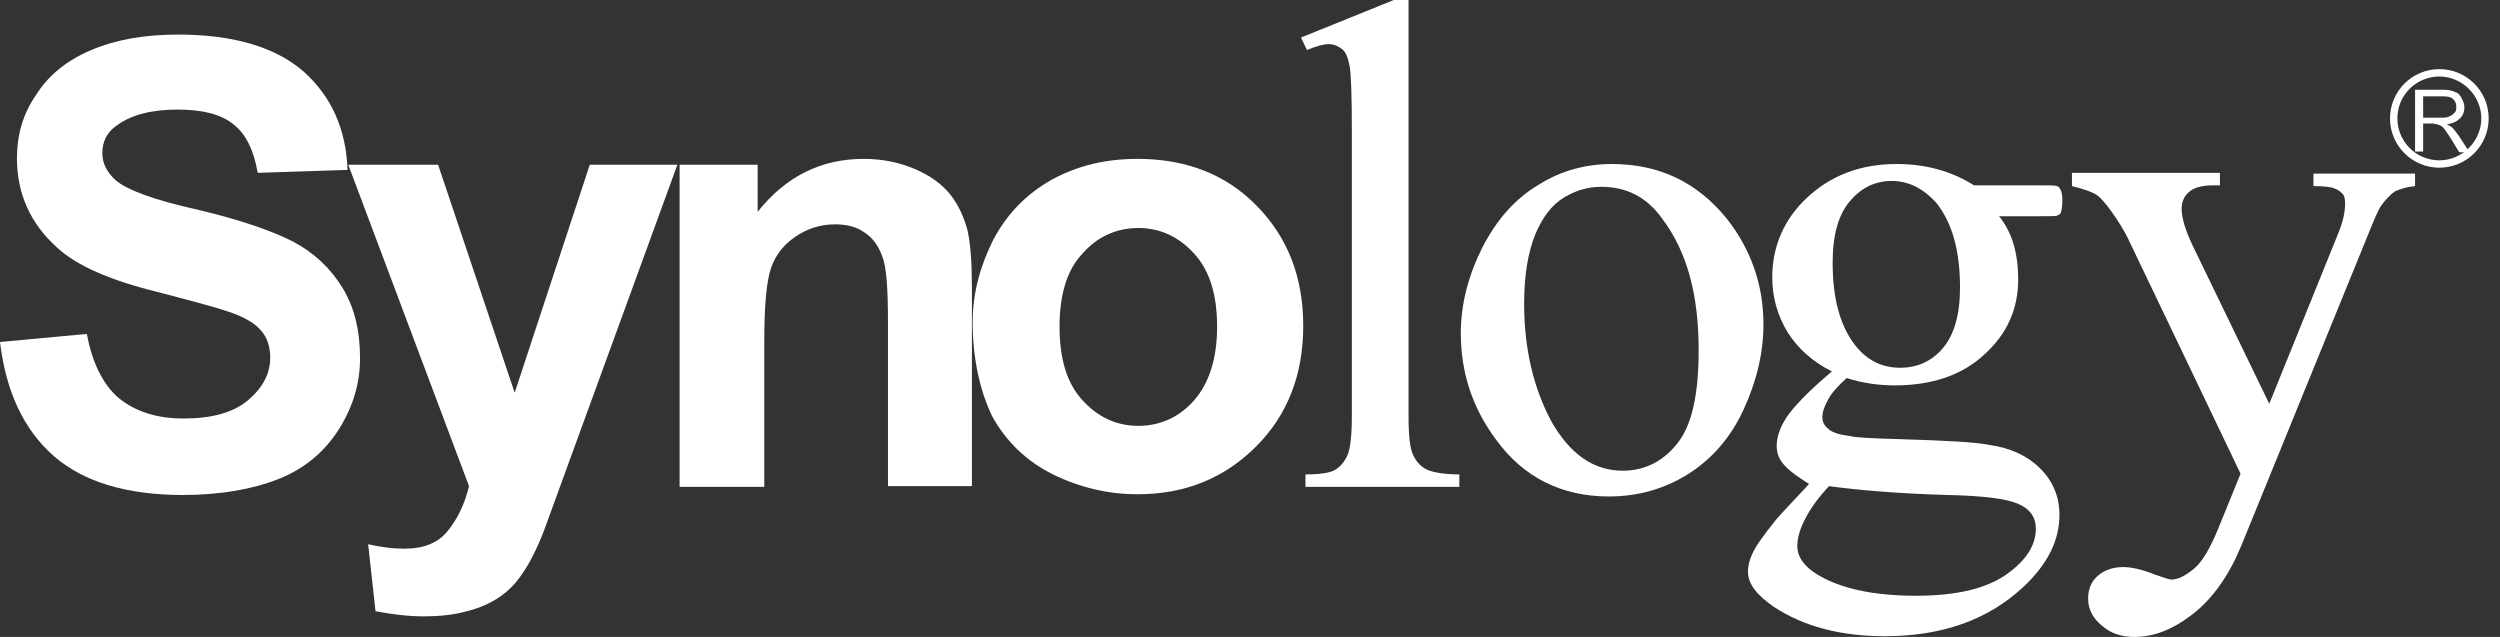<?xml version="1.0" encoding="UTF-8"?> <svg xmlns="http://www.w3.org/2000/svg" width="157" height="40" viewBox="0 0 157 40" fill="none"><rect x="0" y="0" width="157" height="40" fill="#333333" stroke="none"/> <path d="M0 21.478L5.456 20.97C5.78 22.771 6.474 24.157 7.445 24.988C8.462 25.82 9.803 26.282 11.514 26.282C13.317 26.282 14.658 25.912 15.583 25.127C16.508 24.342 16.97 23.464 16.97 22.448C16.97 21.801 16.785 21.201 16.415 20.785C16.045 20.323 15.351 19.908 14.38 19.584C13.733 19.353 12.207 18.938 9.895 18.337C6.89 17.598 4.809 16.674 3.607 15.566C1.896 14.041 1.064 12.148 1.064 9.931C1.064 8.499 1.433 7.159 2.266 5.958C3.052 4.711 4.208 3.788 5.734 3.141C7.26 2.494 9.063 2.171 11.19 2.171C14.658 2.171 17.294 2.956 19.051 4.48C20.808 6.051 21.733 8.083 21.825 10.67L16.184 10.854C15.953 9.469 15.444 8.406 14.658 7.806C13.872 7.159 12.67 6.882 11.144 6.882C9.525 6.882 8.231 7.206 7.306 7.898C6.705 8.314 6.427 8.915 6.427 9.607C6.427 10.254 6.705 10.808 7.26 11.316C7.953 11.917 9.664 12.563 12.392 13.164C15.12 13.811 17.109 14.503 18.45 15.196C19.744 15.889 20.762 16.859 21.501 18.06C22.241 19.261 22.611 20.739 22.611 22.494C22.611 24.111 22.149 25.589 21.27 26.974C20.392 28.36 19.143 29.422 17.525 30.069C15.906 30.716 13.872 31.085 11.467 31.085C7.953 31.085 5.225 30.254 3.375 28.637C1.48 26.974 0.37 24.573 0 21.478Z" fill="white"></path> <path d="M21.871 10.346H27.513L32.322 24.665L37.038 10.346H42.54L35.466 29.746L34.171 33.302C33.709 34.503 33.246 35.381 32.83 35.981C32.414 36.628 31.905 37.136 31.35 37.505C30.796 37.875 30.102 38.198 29.316 38.383C28.53 38.614 27.605 38.706 26.588 38.706C25.57 38.706 24.553 38.568 23.582 38.383L23.12 34.18C23.952 34.365 24.692 34.457 25.386 34.457C26.634 34.457 27.513 34.087 28.114 33.348C28.715 32.609 29.177 31.686 29.455 30.531L21.871 10.346Z" fill="white"></path> <path d="M61.082 30.531H55.765V20.277C55.765 18.106 55.672 16.721 55.395 16.074C55.164 15.427 54.794 14.919 54.285 14.596C53.776 14.226 53.129 14.088 52.435 14.088C51.511 14.088 50.678 14.365 49.939 14.873C49.199 15.381 48.69 16.028 48.413 16.859C48.135 17.691 47.996 19.215 47.996 21.478V30.577H42.679V10.347H47.58V13.303C49.337 11.086 51.557 9.977 54.239 9.977C55.441 9.977 56.505 10.208 57.476 10.624C58.447 11.039 59.186 11.594 59.695 12.24C60.204 12.887 60.527 13.626 60.759 14.457C60.944 15.289 61.036 16.49 61.036 18.06V30.531H61.082Z" fill="white"></path> <path d="M61.083 20.231C61.083 18.43 61.545 16.721 62.377 15.058C63.256 13.395 64.504 12.148 66.076 11.27C67.695 10.393 69.452 9.977 71.44 9.977C74.492 9.977 76.989 10.947 78.931 12.933C80.873 14.919 81.844 17.413 81.844 20.462C81.844 23.511 80.873 26.051 78.885 28.037C76.896 30.023 74.446 31.039 71.44 31.039C69.591 31.039 67.834 30.624 66.123 29.792C64.458 28.961 63.163 27.714 62.285 26.097C61.545 24.527 61.083 22.541 61.083 20.231ZM66.539 20.508C66.539 22.541 67.001 24.065 67.972 25.127C68.943 26.189 70.099 26.744 71.486 26.744C72.874 26.744 74.076 26.189 75.001 25.127C75.925 24.065 76.434 22.541 76.434 20.508C76.434 18.522 75.972 16.998 75.001 15.935C74.03 14.873 72.874 14.319 71.486 14.319C70.099 14.319 68.897 14.873 67.972 15.935C67.001 16.952 66.539 18.522 66.539 20.508Z" fill="white"></path> <path d="M88.456 0V26.097C88.456 27.344 88.549 28.175 88.734 28.545C88.919 28.961 89.196 29.284 89.566 29.469C89.936 29.654 90.629 29.792 91.647 29.792V30.577H81.983V29.792C82.908 29.792 83.509 29.7 83.832 29.515C84.156 29.33 84.433 29.007 84.618 28.591C84.803 28.175 84.896 27.344 84.896 26.097V8.268C84.896 6.051 84.85 4.665 84.757 4.157C84.665 3.649 84.526 3.279 84.295 3.095C84.064 2.91 83.786 2.771 83.462 2.771C83.093 2.771 82.63 2.91 82.075 3.141L81.705 2.356L87.531 0H88.456Z" fill="white"></path> <path d="M101.218 10.3C104.224 10.3 106.582 11.455 108.432 13.718C109.958 15.658 110.744 17.875 110.744 20.369C110.744 22.125 110.328 23.926 109.495 25.727C108.663 27.529 107.461 28.868 105.981 29.792C104.501 30.716 102.837 31.178 101.033 31.178C98.074 31.178 95.67 29.977 93.959 27.621C92.479 25.635 91.739 23.418 91.739 20.924C91.739 19.122 92.202 17.321 93.08 15.566C94.005 13.764 95.161 12.471 96.641 11.594C98.028 10.716 99.6 10.3 101.218 10.3ZM100.571 11.732C99.785 11.732 99.045 11.917 98.259 12.379C97.473 12.841 96.872 13.626 96.409 14.735C95.947 15.889 95.716 17.321 95.716 19.076C95.716 21.94 96.317 24.388 97.427 26.466C98.583 28.499 100.062 29.561 101.912 29.561C103.299 29.561 104.455 28.961 105.334 27.852C106.258 26.698 106.675 24.758 106.675 21.986C106.675 18.476 105.935 15.797 104.409 13.764C103.438 12.379 102.143 11.732 100.571 11.732Z" fill="white"></path> <path d="M115.044 23.326C113.842 22.725 112.917 21.894 112.269 20.878C111.622 19.815 111.298 18.66 111.298 17.413C111.298 15.473 112.038 13.764 113.472 12.425C114.951 11.039 116.801 10.3 119.113 10.3C120.962 10.3 122.581 10.762 123.968 11.64H128.13C128.731 11.64 129.101 11.64 129.193 11.686C129.286 11.732 129.332 11.778 129.378 11.871C129.47 12.009 129.517 12.24 129.517 12.564C129.517 12.933 129.47 13.21 129.424 13.349C129.378 13.441 129.332 13.487 129.193 13.534C129.101 13.58 128.731 13.58 128.083 13.58H125.54C126.372 14.596 126.742 15.935 126.742 17.552C126.742 19.4 126.049 20.97 124.615 22.263C123.228 23.557 121.332 24.203 118.974 24.203C118.003 24.203 116.986 24.065 115.969 23.741C115.367 24.296 114.951 24.758 114.766 25.173C114.535 25.589 114.443 25.912 114.443 26.189C114.443 26.466 114.535 26.698 114.813 26.928C115.044 27.159 115.506 27.298 116.2 27.39C116.57 27.483 117.587 27.529 119.205 27.575C122.165 27.667 124.06 27.76 124.939 27.945C126.28 28.129 127.343 28.637 128.13 29.423C128.916 30.208 129.332 31.178 129.332 32.333C129.332 33.949 128.592 35.427 127.066 36.859C124.847 38.938 121.933 39.954 118.373 39.954C115.599 39.954 113.287 39.353 111.391 38.106C110.327 37.367 109.772 36.674 109.772 35.889C109.772 35.566 109.865 35.196 110.004 34.873C110.235 34.319 110.743 33.626 111.483 32.702C111.576 32.563 112.316 31.778 113.61 30.393C112.871 29.931 112.362 29.561 112.038 29.192C111.715 28.822 111.576 28.453 111.576 27.991C111.576 27.483 111.761 26.882 112.177 26.236C112.639 25.543 113.564 24.573 115.044 23.326ZM114.859 30.531C114.211 31.224 113.703 31.917 113.379 32.563C113.055 33.164 112.871 33.764 112.871 34.273C112.871 34.965 113.287 35.566 114.119 36.074C115.552 36.952 117.633 37.413 120.315 37.413C122.904 37.413 124.754 36.952 126.003 36.074C127.251 35.196 127.852 34.226 127.852 33.21C127.852 32.471 127.482 31.963 126.742 31.64C126.003 31.316 124.523 31.132 122.303 31.085C119.067 30.993 116.57 30.762 114.859 30.531ZM118.789 11.363C117.726 11.363 116.847 11.825 116.154 12.656C115.46 13.487 115.09 14.735 115.09 16.49C115.09 18.753 115.552 20.462 116.523 21.709C117.263 22.633 118.188 23.095 119.344 23.095C120.408 23.095 121.332 22.679 122.026 21.848C122.72 21.016 123.089 19.769 123.089 18.06C123.089 15.797 122.627 14.042 121.61 12.748C120.824 11.871 119.899 11.363 118.789 11.363Z" fill="white"></path> <path d="M130.21 10.854H139.412V11.64H138.949C138.302 11.64 137.793 11.778 137.47 12.055C137.146 12.332 137.007 12.702 137.007 13.118C137.007 13.672 137.239 14.457 137.701 15.427L142.51 25.358L146.903 14.503C147.134 13.903 147.273 13.349 147.273 12.748C147.273 12.517 147.226 12.286 147.134 12.194C146.995 12.055 146.856 11.917 146.579 11.825C146.348 11.732 145.885 11.686 145.284 11.686V10.901H151.665V11.686C151.157 11.732 150.74 11.871 150.417 12.009C150.139 12.194 149.816 12.517 149.492 12.979C149.353 13.21 149.122 13.718 148.752 14.642L140.753 34.272C139.967 36.166 138.949 37.598 137.701 38.568C136.452 39.538 135.25 40 134.048 40C133.216 40 132.522 39.769 131.967 39.261C131.412 38.799 131.135 38.245 131.135 37.598C131.135 36.998 131.32 36.536 131.736 36.166C132.152 35.797 132.707 35.612 133.354 35.612C133.817 35.612 134.51 35.751 135.297 36.074C135.851 36.259 136.221 36.397 136.36 36.397C136.776 36.397 137.239 36.166 137.793 35.704C138.302 35.289 138.811 34.411 139.319 33.164L140.707 29.746L133.632 14.965C133.401 14.503 133.077 13.949 132.615 13.303C132.245 12.794 131.967 12.471 131.736 12.286C131.412 12.055 130.858 11.871 130.118 11.686V10.854H130.21Z" fill="white"></path> <path d="M151.666 9.561V5.635H153.376C153.746 5.635 153.977 5.681 154.162 5.774C154.347 5.82 154.486 5.959 154.579 6.143C154.671 6.328 154.764 6.513 154.764 6.744C154.764 7.021 154.671 7.252 154.486 7.437C154.301 7.621 154.024 7.76 153.654 7.806C153.793 7.852 153.885 7.945 153.977 7.991C154.116 8.129 154.255 8.314 154.394 8.499L155.087 9.561H154.44L153.931 8.73C153.793 8.499 153.654 8.314 153.561 8.176C153.469 8.037 153.376 7.945 153.284 7.899C153.191 7.852 153.145 7.852 153.053 7.806C153.006 7.806 152.868 7.76 152.775 7.76H152.174V9.515H151.666V9.561ZM152.174 7.39H153.284C153.515 7.39 153.7 7.39 153.839 7.298C153.977 7.252 154.07 7.16 154.162 7.067C154.255 6.975 154.255 6.836 154.255 6.698C154.255 6.513 154.209 6.374 154.07 6.236C153.931 6.097 153.746 6.051 153.423 6.051H152.174V7.39Z" fill="white"></path> <path d="M153.191 10.531C151.48 10.531 150.093 9.145 150.093 7.436C150.093 5.727 151.48 4.342 153.191 4.342C154.902 4.342 156.289 5.727 156.289 7.436C156.289 9.145 154.902 10.531 153.191 10.531ZM153.191 4.804C151.758 4.804 150.556 5.958 150.556 7.436C150.556 8.868 151.712 10.069 153.191 10.069C154.625 10.069 155.827 8.868 155.827 7.436C155.827 6.005 154.625 4.804 153.191 4.804Z" fill="white"></path> </svg> 